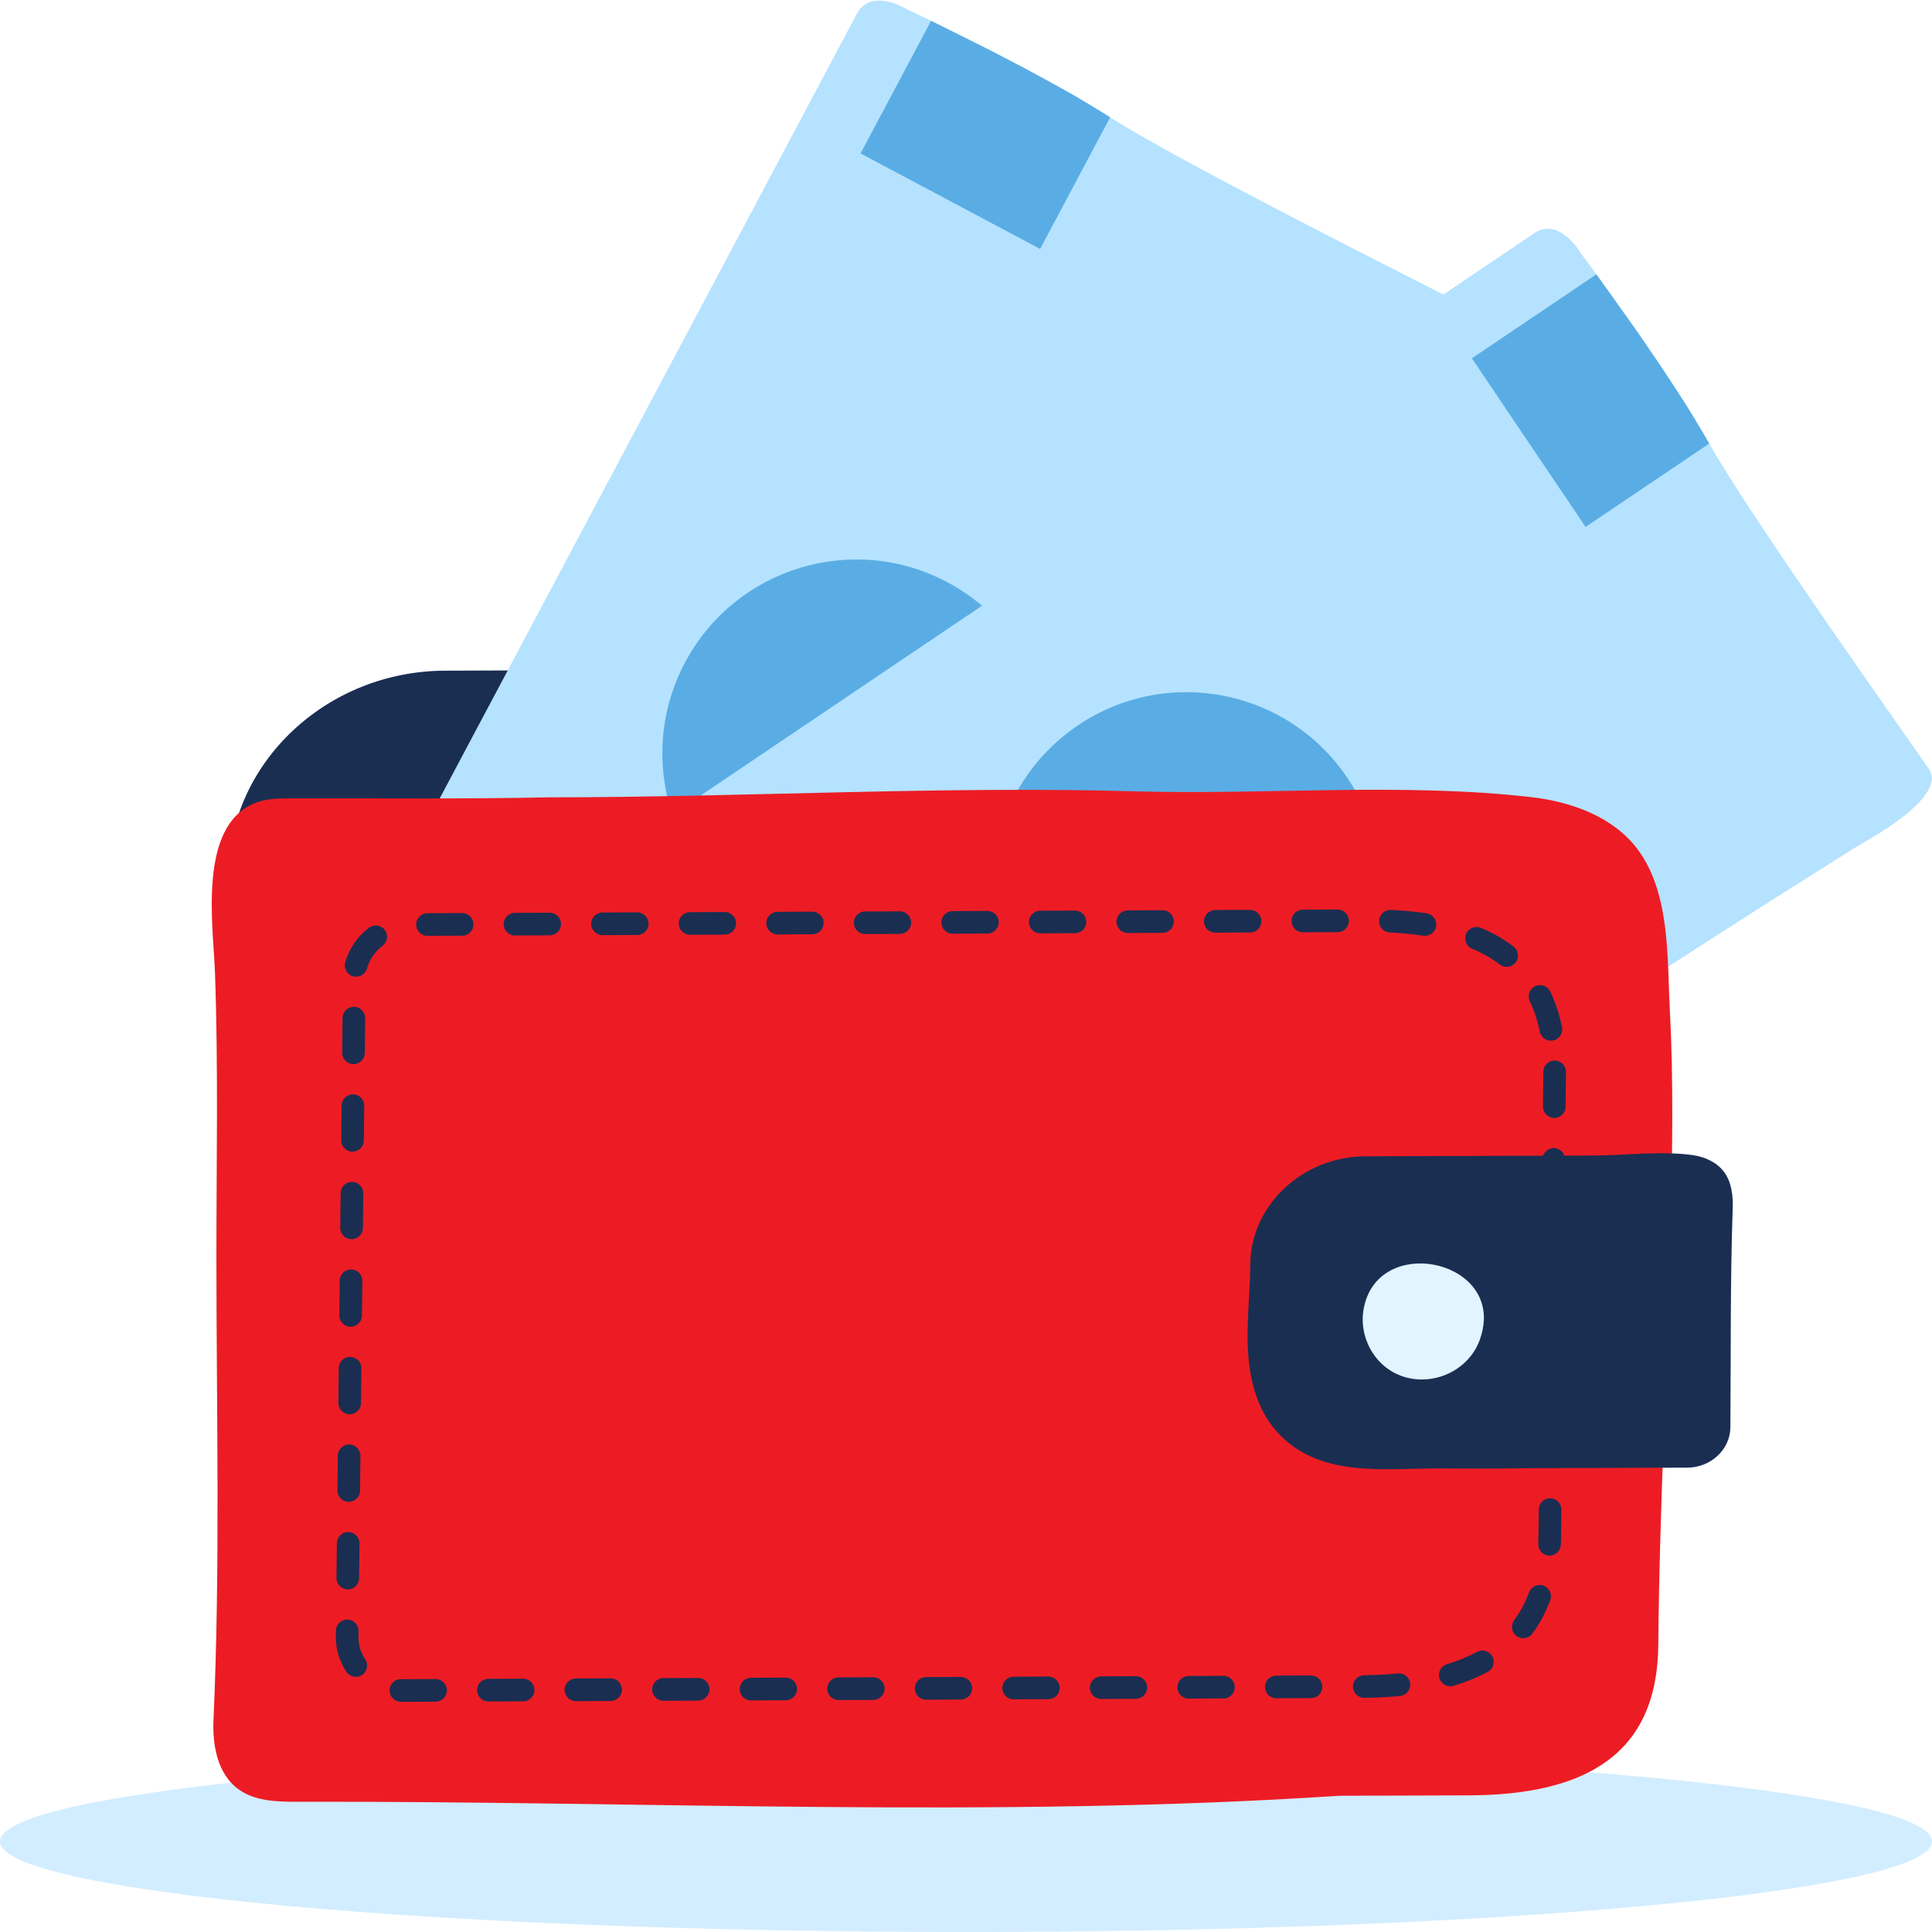 <svg viewBox="0 0 70 70" fill="none" xmlns="http://www.w3.org/2000/svg">
<path fill-rule="evenodd" clip-rule="evenodd" d="M34.999 70C15.67 70 0 68.531 0 66.719C0 64.908 15.67 63.438 34.999 63.438C54.33 63.438 70 64.908 70 66.719C70 68.531 54.33 70 34.999 70Z" fill="#D2EDFF"/>
<path fill-rule="evenodd" clip-rule="evenodd" d="M54.632 24.158C55.77 24.154 56.696 25.03 56.688 26.104L56.43 59.082C56.421 60.156 55.481 61.038 54.342 61.041L15.831 61.182C11.554 61.197 8.08 57.91 8.112 53.879L8.285 31.655C8.318 27.624 11.843 24.314 16.12 24.3L54.632 24.158Z" fill="#1A2E52"/>
<path fill-rule="evenodd" clip-rule="evenodd" d="M31.044 0.503L20.304 20.703L10.339 39.444C9.368 41.27 7.645 43.922 8.245 44.241C8.846 44.56 17.015 48.904 19.552 50.253C22.088 51.601 29.932 55.773 29.932 55.773C29.932 55.773 36.274 45.27 39.538 37.707C42.802 30.144 51.901 14.456 51.901 14.456C51.901 14.456 53.894 11.512 52.795 10.931C51.697 10.35 42.83 5.923 40.222 4.249C37.615 2.575 32.862 0.335 32.862 0.335C32.862 0.335 31.561 -0.469 31.044 0.503Z" fill="#B5E2FF"/>
<path fill-rule="evenodd" clip-rule="evenodd" d="M24.821 24.002C26.644 20.573 30.898 19.273 34.324 21.095C37.754 22.919 39.054 27.172 37.231 30.601C35.409 34.028 31.156 35.328 27.726 33.504C24.3 31.682 22.999 27.429 24.821 24.002Z" fill="#5AADE4"/>
<path fill-rule="evenodd" clip-rule="evenodd" d="M37.686 9.02L40.223 4.249C40.223 4.249 39.869 4.025 39.176 3.612C38.485 3.198 37.097 2.46 37.097 2.46L35.92 1.845L33.734 0.755L31.18 5.56L37.686 9.02Z" fill="#5AADE4"/>
<path fill-rule="evenodd" clip-rule="evenodd" d="M17.967 41.757L18.885 40.031L14.181 37.53L13.263 39.256L17.967 41.757Z" fill="#5AADE4"/>
<path fill-rule="evenodd" clip-rule="evenodd" d="M24.435 45.196L25.353 43.471L20.649 40.969L19.731 42.695L24.435 45.196Z" fill="#5AADE4"/>
<path fill-rule="evenodd" clip-rule="evenodd" d="M30.904 48.636L31.822 46.91L27.117 44.408L26.2 46.134L30.904 48.636Z" fill="#5AADE4"/>
<path fill-rule="evenodd" clip-rule="evenodd" d="M55.583 8.454L36.617 21.247L19.02 33.117C17.305 34.273 14.539 35.806 14.919 36.369C15.299 36.933 20.474 44.604 22.08 46.986C23.686 49.367 28.654 56.733 28.654 56.733C28.654 56.733 39.184 50.436 45.616 45.291C52.049 40.145 67.448 30.566 67.448 30.566C67.448 30.566 70.59 28.902 69.893 27.874C69.196 26.845 63.445 18.773 61.929 16.07C60.413 13.369 57.267 9.16 57.267 9.16C57.267 9.16 56.495 7.839 55.583 8.454Z" fill="#B5E2FF"/>
<path fill-rule="evenodd" clip-rule="evenodd" d="M39.056 26.281C42.276 24.11 46.642 24.959 48.812 28.176C50.984 31.396 50.135 35.763 46.916 37.934C43.699 40.104 39.333 39.255 37.16 36.035C34.99 32.818 35.839 28.451 39.056 26.281Z" fill="#5AADE4"/>
<path fill-rule="evenodd" clip-rule="evenodd" d="M57.449 19.092L61.929 16.071C61.929 16.071 61.722 15.707 61.304 15.017C60.888 14.327 60.009 13.024 60.009 13.024L59.258 11.928L57.84 9.94L53.329 12.983L57.449 19.092Z" fill="#5AADE4"/>
<path fill-rule="evenodd" clip-rule="evenodd" d="M24.669 38.74L26.29 37.647L23.31 33.23L21.69 34.323L24.669 38.74Z" fill="#5AADE4"/>
<path fill-rule="evenodd" clip-rule="evenodd" d="M28.766 44.813L30.386 43.721L27.407 39.304L25.787 40.396L28.766 44.813Z" fill="#5AADE4"/>
<path fill-rule="evenodd" clip-rule="evenodd" d="M32.863 50.887L34.483 49.794L31.503 45.377L29.883 46.47L32.863 50.887Z" fill="#5AADE4"/>
<path fill-rule="evenodd" clip-rule="evenodd" d="M59.318 30.75C58.435 29.589 56.935 29.048 55.477 28.881C50.791 28.346 45.879 28.806 41.154 28.672C34.052 28.472 26.977 28.889 19.881 28.889C16.776 28.954 13.668 28.919 10.562 28.925C10.105 28.926 9.635 28.93 9.215 29.105C7.167 29.959 7.725 33.53 7.788 35.219C7.913 38.662 7.841 42.099 7.841 45.541C7.841 51.125 7.985 56.747 7.735 62.316C7.694 63.237 7.881 64.269 8.628 64.82C9.231 65.266 10.044 65.283 10.797 65.281C23.323 65.25 36.026 65.887 48.526 65.064L53.214 65.049C57.455 65.035 60.051 63.563 60.083 59.6C60.125 54.454 60.43 49.316 60.538 44.172C60.591 41.655 60.636 39.12 60.502 36.605C60.43 35.25 60.473 33.648 60.059 32.264C59.896 31.715 59.66 31.202 59.318 30.75Z" fill="#ED1C24"/>
<path fill-rule="evenodd" clip-rule="evenodd" d="M48.461 32.953C48.688 32.953 48.872 33.136 48.873 33.362C48.874 33.589 48.691 33.773 48.465 33.774L47.207 33.779C46.98 33.78 46.796 33.597 46.795 33.37C46.794 33.144 46.977 32.96 47.204 32.959L48.461 32.953ZM45.701 33.375C45.7 33.148 45.516 32.965 45.29 32.966L44.032 32.971C43.805 32.972 43.622 33.157 43.623 33.383C43.624 33.61 43.809 33.793 44.035 33.792L45.293 33.787C45.519 33.786 45.702 33.601 45.701 33.375ZM42.118 32.979C42.344 32.978 42.529 33.161 42.53 33.388C42.531 33.614 42.348 33.799 42.121 33.8L40.863 33.805C40.637 33.806 40.452 33.623 40.452 33.396C40.45 33.17 40.633 32.985 40.86 32.984L42.118 32.979ZM39.358 33.401C39.357 33.174 39.172 32.991 38.946 32.992L37.688 32.997C37.462 32.998 37.279 33.182 37.28 33.409C37.281 33.636 37.465 33.818 37.691 33.818L38.949 33.812C39.176 33.812 39.359 33.627 39.358 33.401ZM35.774 33.005C36.001 33.004 36.185 33.187 36.186 33.413C36.187 33.64 36.004 33.824 35.777 33.825L34.52 33.83C34.293 33.831 34.109 33.648 34.108 33.422C34.107 33.195 34.29 33.011 34.516 33.01L35.774 33.005ZM33.014 33.426C33.013 33.2 32.829 33.017 32.602 33.018L31.344 33.023C31.118 33.024 30.935 33.208 30.936 33.435C30.937 33.661 31.121 33.844 31.348 33.843L32.605 33.838C32.832 33.837 33.015 33.653 33.014 33.426ZM29.43 33.031C29.657 33.03 29.841 33.213 29.842 33.439C29.843 33.666 29.66 33.85 29.434 33.851L28.176 33.856C27.949 33.857 27.765 33.674 27.764 33.448C27.763 33.221 27.946 33.037 28.173 33.036L29.43 33.031ZM26.67 33.452C26.669 33.225 26.485 33.043 26.259 33.044L25.001 33.049C24.774 33.05 24.591 33.234 24.592 33.46C24.593 33.687 24.777 33.87 25.004 33.869L26.262 33.864C26.488 33.863 26.671 33.678 26.67 33.452ZM23.087 33.056C23.313 33.056 23.498 33.238 23.498 33.465C23.499 33.691 23.317 33.876 23.09 33.877L21.832 33.882C21.606 33.883 21.421 33.7 21.42 33.473C21.419 33.247 21.602 33.062 21.829 33.062L23.087 33.056ZM20.327 33.478C20.326 33.251 20.141 33.068 19.915 33.069L18.657 33.074C18.43 33.075 18.248 33.26 18.248 33.486C18.249 33.713 18.434 33.896 18.66 33.895L19.918 33.889C20.145 33.889 20.328 33.704 20.327 33.478ZM16.743 33.082C16.97 33.081 17.154 33.264 17.155 33.491C17.156 33.717 16.973 33.901 16.746 33.902L15.489 33.907C15.262 33.908 15.078 33.725 15.077 33.499C15.076 33.273 15.259 33.088 15.485 33.087L16.743 33.082ZM13.94 33.692C13.802 33.512 13.544 33.478 13.364 33.616C12.947 33.935 12.644 34.375 12.508 34.87C12.447 35.088 12.575 35.314 12.794 35.374C13.012 35.434 13.238 35.306 13.298 35.088C13.386 34.768 13.585 34.48 13.863 34.267C14.043 34.129 14.077 33.872 13.94 33.692ZM12.411 36.884C12.413 36.657 12.599 36.476 12.825 36.478C13.052 36.48 13.233 36.666 13.231 36.893L13.217 38.15C13.215 38.377 13.029 38.559 12.803 38.556C12.576 38.554 12.395 38.368 12.397 38.142L12.411 36.884ZM56.725 40.099C56.723 40.325 56.537 40.507 56.311 40.505C56.084 40.502 55.903 40.316 55.905 40.09L55.918 38.832C55.92 38.606 56.106 38.424 56.332 38.426C56.559 38.429 56.741 38.614 56.738 38.841L56.725 40.099ZM56.692 43.27C56.69 43.497 56.504 43.678 56.278 43.676C56.051 43.674 55.869 43.488 55.872 43.262L55.885 42.004C55.887 41.778 56.073 41.596 56.299 41.598C56.526 41.6 56.707 41.786 56.705 42.013L56.692 43.27ZM56.244 46.848C56.471 46.85 56.656 46.669 56.659 46.442L56.672 45.184C56.674 44.958 56.493 44.772 56.266 44.77C56.04 44.767 55.854 44.949 55.852 45.176L55.839 46.433C55.836 46.66 56.018 46.846 56.244 46.848ZM56.626 49.614C56.623 49.84 56.438 50.022 56.211 50.02C55.985 50.017 55.803 49.832 55.805 49.605L55.819 48.347C55.821 48.121 56.006 47.939 56.233 47.942C56.459 47.944 56.641 48.13 56.639 48.356L56.626 49.614ZM56.178 53.191C56.405 53.194 56.59 53.012 56.593 52.785L56.606 51.528C56.608 51.301 56.426 51.116 56.2 51.113C55.973 51.111 55.788 51.293 55.785 51.519L55.772 52.777C55.77 53.003 55.952 53.189 56.178 53.191ZM56.552 55.973C56.541 56.2 56.348 56.374 56.122 56.362C55.896 56.351 55.722 56.159 55.733 55.932C55.739 55.816 55.742 55.698 55.743 55.576L55.752 54.691C55.755 54.464 55.94 54.283 56.167 54.285C56.393 54.287 56.575 54.473 56.572 54.699L56.563 55.583C56.562 55.715 56.559 55.846 56.552 55.973ZM54.948 59.277C55.13 59.411 55.387 59.372 55.521 59.19C55.788 58.828 56.004 58.425 56.168 57.979C56.246 57.766 56.138 57.53 55.925 57.452C55.713 57.373 55.477 57.482 55.398 57.695C55.26 58.069 55.081 58.404 54.861 58.703C54.727 58.885 54.766 59.142 54.948 59.277ZM52.664 61.081C52.447 61.147 52.218 61.024 52.153 60.807C52.087 60.59 52.21 60.361 52.427 60.296C52.827 60.175 53.189 60.027 53.514 59.851C53.714 59.743 53.963 59.818 54.07 60.017C54.178 60.216 54.104 60.465 53.905 60.573C53.529 60.776 53.115 60.945 52.664 61.081ZM49.02 61.113C49.023 61.339 49.209 61.52 49.436 61.517C49.888 61.511 50.318 61.488 50.726 61.448C50.952 61.426 51.117 61.225 51.094 61C51.072 60.774 50.872 60.609 50.646 60.632C50.261 60.669 49.854 60.691 49.425 60.697C49.198 60.7 49.017 60.886 49.02 61.113ZM46.244 61.531C46.017 61.532 45.833 61.349 45.832 61.123C45.831 60.896 46.014 60.712 46.24 60.711L47.498 60.706C47.725 60.705 47.909 60.888 47.91 61.114C47.911 61.341 47.728 61.525 47.502 61.526L46.244 61.531ZM42.66 61.136C42.661 61.362 42.845 61.545 43.072 61.544L44.33 61.539C44.556 61.538 44.739 61.354 44.738 61.127C44.737 60.901 44.553 60.718 44.326 60.719L43.069 60.724C42.842 60.725 42.659 60.909 42.66 61.136ZM39.9 61.557C39.673 61.558 39.489 61.375 39.488 61.149C39.487 60.922 39.67 60.738 39.897 60.737L41.154 60.732C41.381 60.731 41.565 60.914 41.566 61.14C41.567 61.367 41.384 61.551 41.158 61.552L39.9 61.557ZM36.316 61.162C36.317 61.388 36.502 61.571 36.728 61.57L37.986 61.565C38.212 61.564 38.395 61.38 38.395 61.153C38.394 60.927 38.209 60.744 37.983 60.745L36.725 60.75C36.498 60.751 36.316 60.935 36.316 61.162ZM33.556 61.583C33.33 61.584 33.145 61.401 33.145 61.175C33.144 60.948 33.327 60.764 33.553 60.763L34.811 60.758C35.037 60.757 35.222 60.94 35.223 61.166C35.224 61.392 35.041 61.577 34.814 61.578L33.556 61.583ZM29.973 61.187C29.974 61.414 30.158 61.597 30.384 61.596L31.642 61.591C31.869 61.59 32.052 61.406 32.051 61.179C32.05 60.952 31.866 60.77 31.639 60.77L30.381 60.776C30.155 60.776 29.972 60.961 29.973 61.187ZM27.213 61.609C26.986 61.61 26.802 61.427 26.801 61.2C26.8 60.974 26.983 60.789 27.209 60.788L28.467 60.783C28.694 60.782 28.878 60.965 28.879 61.192C28.88 61.418 28.697 61.603 28.471 61.604L27.213 61.609ZM23.629 61.213C23.63 61.44 23.814 61.623 24.041 61.622L25.299 61.617C25.525 61.616 25.708 61.431 25.707 61.205C25.706 60.978 25.522 60.795 25.295 60.796L24.038 60.801C23.811 60.802 23.628 60.987 23.629 61.213ZM20.869 61.635C20.642 61.636 20.458 61.453 20.457 61.226C20.456 61 20.639 60.815 20.866 60.814L22.123 60.809C22.35 60.808 22.534 60.991 22.535 61.218C22.536 61.444 22.353 61.629 22.127 61.63L20.869 61.635ZM17.285 61.239C17.286 61.466 17.471 61.649 17.697 61.648L18.955 61.642C19.181 61.642 19.364 61.457 19.363 61.231C19.363 61.004 19.178 60.821 18.952 60.822L17.694 60.827C17.467 60.828 17.284 61.013 17.285 61.239ZM14.505 61.657C14.279 61.647 14.104 61.456 14.114 61.229C14.124 61.003 14.316 60.828 14.542 60.838L14.628 60.84L15.78 60.835C16.006 60.834 16.191 61.017 16.192 61.244C16.192 61.47 16.01 61.654 15.783 61.656L14.631 61.66C14.589 61.66 14.547 61.659 14.505 61.657ZM12.584 58.68C12.357 58.678 12.172 58.86 12.17 59.087L12.168 59.352C12.176 59.798 12.31 60.214 12.55 60.574C12.676 60.763 12.93 60.813 13.119 60.688C13.307 60.562 13.358 60.307 13.232 60.119C13.078 59.888 12.993 59.624 12.988 59.348L12.991 59.093C12.992 58.867 12.81 58.682 12.584 58.68ZM12.205 55.914C12.207 55.687 12.393 55.506 12.619 55.508C12.846 55.511 13.027 55.696 13.025 55.923L13.011 57.181C13.009 57.407 12.823 57.589 12.597 57.586C12.37 57.584 12.189 57.398 12.191 57.172L12.205 55.914ZM12.654 52.337C12.427 52.334 12.242 52.516 12.239 52.742L12.225 54C12.223 54.226 12.405 54.412 12.631 54.414C12.858 54.417 13.043 54.235 13.046 54.009L13.059 52.751C13.062 52.525 12.88 52.339 12.654 52.337ZM12.273 49.571C12.276 49.344 12.461 49.162 12.688 49.165C12.915 49.167 13.096 49.353 13.094 49.579L13.08 50.837C13.078 51.064 12.892 51.245 12.665 51.243C12.439 51.24 12.257 51.055 12.26 50.828L12.273 49.571ZM12.722 45.993C12.496 45.991 12.31 46.172 12.308 46.399L12.294 47.657C12.292 47.883 12.473 48.069 12.7 48.071C12.926 48.074 13.112 47.892 13.114 47.665L13.128 46.408C13.13 46.181 12.949 45.996 12.722 45.993ZM12.342 43.227C12.345 43.001 12.53 42.819 12.757 42.821C12.983 42.824 13.165 43.01 13.162 43.236L13.149 44.494C13.146 44.72 12.961 44.902 12.734 44.899C12.508 44.897 12.326 44.711 12.328 44.485L12.342 43.227ZM12.791 39.65C12.565 39.647 12.379 39.829 12.376 40.055L12.363 41.313C12.36 41.54 12.542 41.725 12.768 41.728C12.995 41.73 13.181 41.549 13.183 41.322L13.197 40.064C13.199 39.838 13.018 39.652 12.791 39.65ZM52.035 33.557C52.068 33.333 51.913 33.125 51.69 33.091C51.283 33.03 50.852 32.989 50.397 32.968C50.17 32.957 49.978 33.132 49.967 33.358C49.956 33.584 50.131 33.776 50.357 33.787C50.787 33.808 51.19 33.846 51.568 33.903C51.792 33.936 52.001 33.782 52.035 33.557ZM54.84 34.296C55.02 34.433 55.054 34.691 54.916 34.871C54.779 35.05 54.521 35.085 54.341 34.947C54.05 34.724 53.716 34.534 53.339 34.375C53.13 34.287 53.032 34.047 53.12 33.838C53.208 33.629 53.449 33.531 53.658 33.619C54.097 33.804 54.491 34.029 54.84 34.296ZM56.273 37.698C56.495 37.653 56.638 37.437 56.593 37.215C56.498 36.745 56.355 36.315 56.166 35.923C56.068 35.719 55.822 35.634 55.618 35.733C55.414 35.831 55.329 36.077 55.428 36.28C55.587 36.609 55.707 36.974 55.789 37.378C55.834 37.6 56.051 37.743 56.273 37.698Z" fill="#1A2E52"/>
<path fill-rule="evenodd" clip-rule="evenodd" d="M56.26 53.191C54.985 53.195 53.708 53.224 52.433 53.203C50.294 53.168 47.73 53.651 46.167 51.759C45.648 51.129 45.378 50.324 45.27 49.515C45.107 48.285 45.289 47.047 45.299 45.815C45.315 43.667 47.194 41.903 49.474 41.895C50.988 41.89 52.504 41.885 54.019 41.879C55.24 41.875 56.462 41.872 57.683 41.868C58.851 41.865 60.168 41.693 61.314 41.849C61.752 41.909 62.192 42.099 62.459 42.453C62.741 42.826 62.796 43.324 62.779 43.792C62.688 46.427 62.716 49.075 62.695 51.715C62.689 52.515 61.989 53.172 61.14 53.175C59.513 53.181 57.886 53.185 56.26 53.191Z" fill="#1A2E52"/>
<path fill-rule="evenodd" clip-rule="evenodd" d="M53.612 48.553C53.116 49.907 51.355 50.431 50.213 49.542C49.615 49.078 49.291 48.287 49.391 47.535C49.751 44.851 53.85 45.477 53.763 47.823C53.754 48.051 53.706 48.294 53.612 48.553Z" fill="#E1F4FF"/>
</svg>
